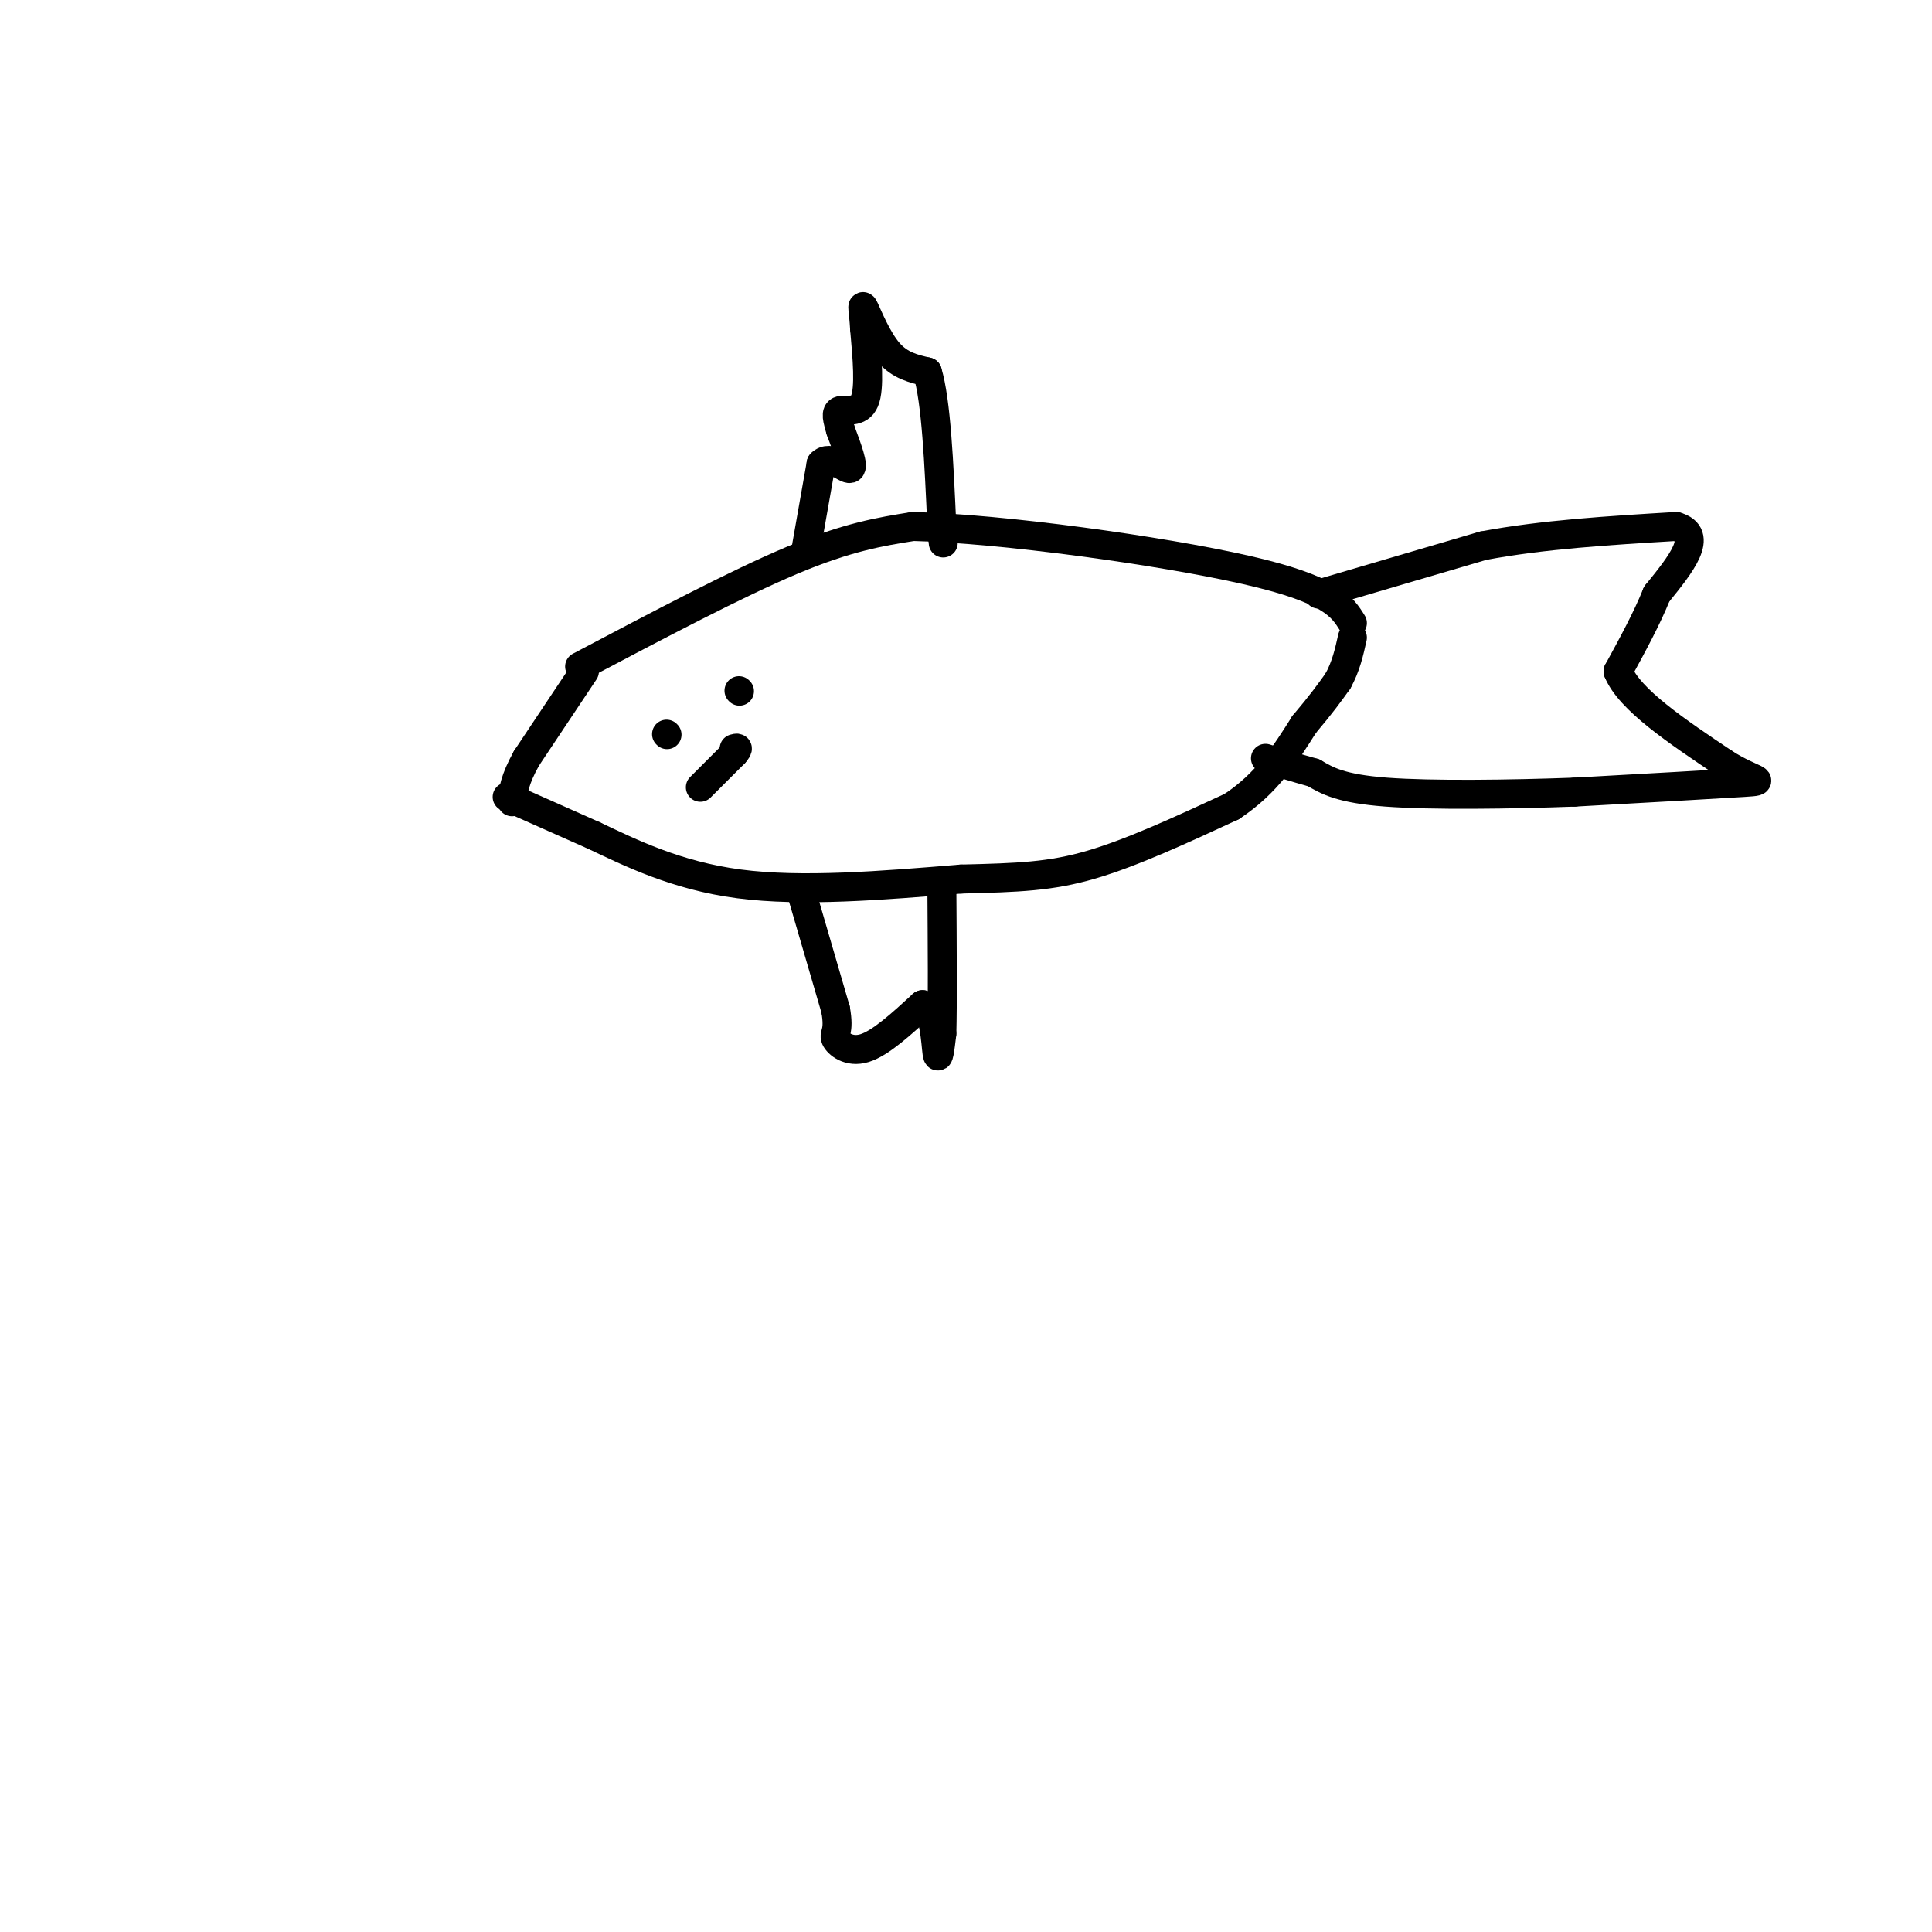 <svg viewBox='0 0 400 400' version='1.1' xmlns='http://www.w3.org/2000/svg' xmlns:xlink='http://www.w3.org/1999/xlink'><g fill='none' stroke='#000000' stroke-width='6' stroke-linecap='round' stroke-linejoin='round'><path d='M120,138c16.250,-8.583 32.500,-17.167 44,-22c11.500,-4.833 18.250,-5.917 25,-7'/><path d='M189,109c18.244,0.422 51.356,4.978 69,9c17.644,4.022 19.822,7.511 22,11'/><path d='M121,139c0.000,0.000 -12.000,18.000 -12,18'/><path d='M109,157c-2.500,4.500 -2.750,6.750 -3,9'/><path d='M105,165c0.000,0.000 18.000,8.000 18,8'/><path d='M123,173c7.422,3.511 16.978,8.289 30,10c13.022,1.711 29.511,0.356 46,-1'/><path d='M199,182c11.867,-0.289 18.533,-0.511 27,-3c8.467,-2.489 18.733,-7.244 29,-12'/><path d='M255,167c7.333,-4.833 11.167,-10.917 15,-17'/><path d='M270,150c3.667,-4.333 5.333,-6.667 7,-9'/><path d='M277,141c1.667,-3.000 2.333,-6.000 3,-9'/><path d='M273,123c0.000,0.000 34.000,-10.000 34,-10'/><path d='M307,113c12.333,-2.333 26.167,-3.167 40,-4'/><path d='M347,109c6.000,1.667 1.000,7.833 -4,14'/><path d='M343,123c-2.000,5.000 -5.000,10.500 -8,16'/><path d='M335,139c2.333,5.833 12.167,12.417 22,19'/><path d='M357,158c5.867,3.756 9.533,3.644 4,4c-5.533,0.356 -20.267,1.178 -35,2'/><path d='M326,164c-13.444,0.489 -29.556,0.711 -39,0c-9.444,-0.711 -12.222,-2.356 -15,-4'/><path d='M272,160c-4.167,-1.167 -7.083,-2.083 -10,-3'/><path d='M166,185c0.000,0.000 7.000,24.000 7,24'/><path d='M173,209c0.869,4.845 -0.458,4.958 0,6c0.458,1.042 2.702,3.012 6,2c3.298,-1.012 7.649,-5.006 12,-9'/><path d='M191,208c2.489,1.000 2.711,8.000 3,10c0.289,2.000 0.644,-1.000 1,-4'/><path d='M195,214c0.167,-5.833 0.083,-18.417 0,-31'/><path d='M167,113c0.000,0.000 3.000,-17.000 3,-17'/><path d='M170,96c1.889,-2.067 5.111,1.267 6,1c0.889,-0.267 -0.556,-4.133 -2,-8'/><path d='M174,89c-0.607,-2.202 -1.125,-3.708 0,-4c1.125,-0.292 3.893,0.631 5,-2c1.107,-2.631 0.554,-8.815 0,-15'/><path d='M179,68c-0.202,-3.714 -0.708,-5.500 0,-4c0.708,1.500 2.631,6.286 5,9c2.369,2.714 5.185,3.357 8,4'/><path d='M192,77c1.833,6.000 2.417,19.000 3,32'/><path d='M195,109c0.500,5.500 0.250,3.250 0,1'/><path d='M138,152c0.000,0.000 0.100,0.100 0.1,0.1'/><path d='M153,143c0.000,0.000 0.100,0.100 0.1,0.1'/><path d='M145,163c0.000,0.000 7.000,-7.000 7,-7'/><path d='M152,156c1.167,-1.333 0.583,-1.167 0,-1'/></g>
</svg>